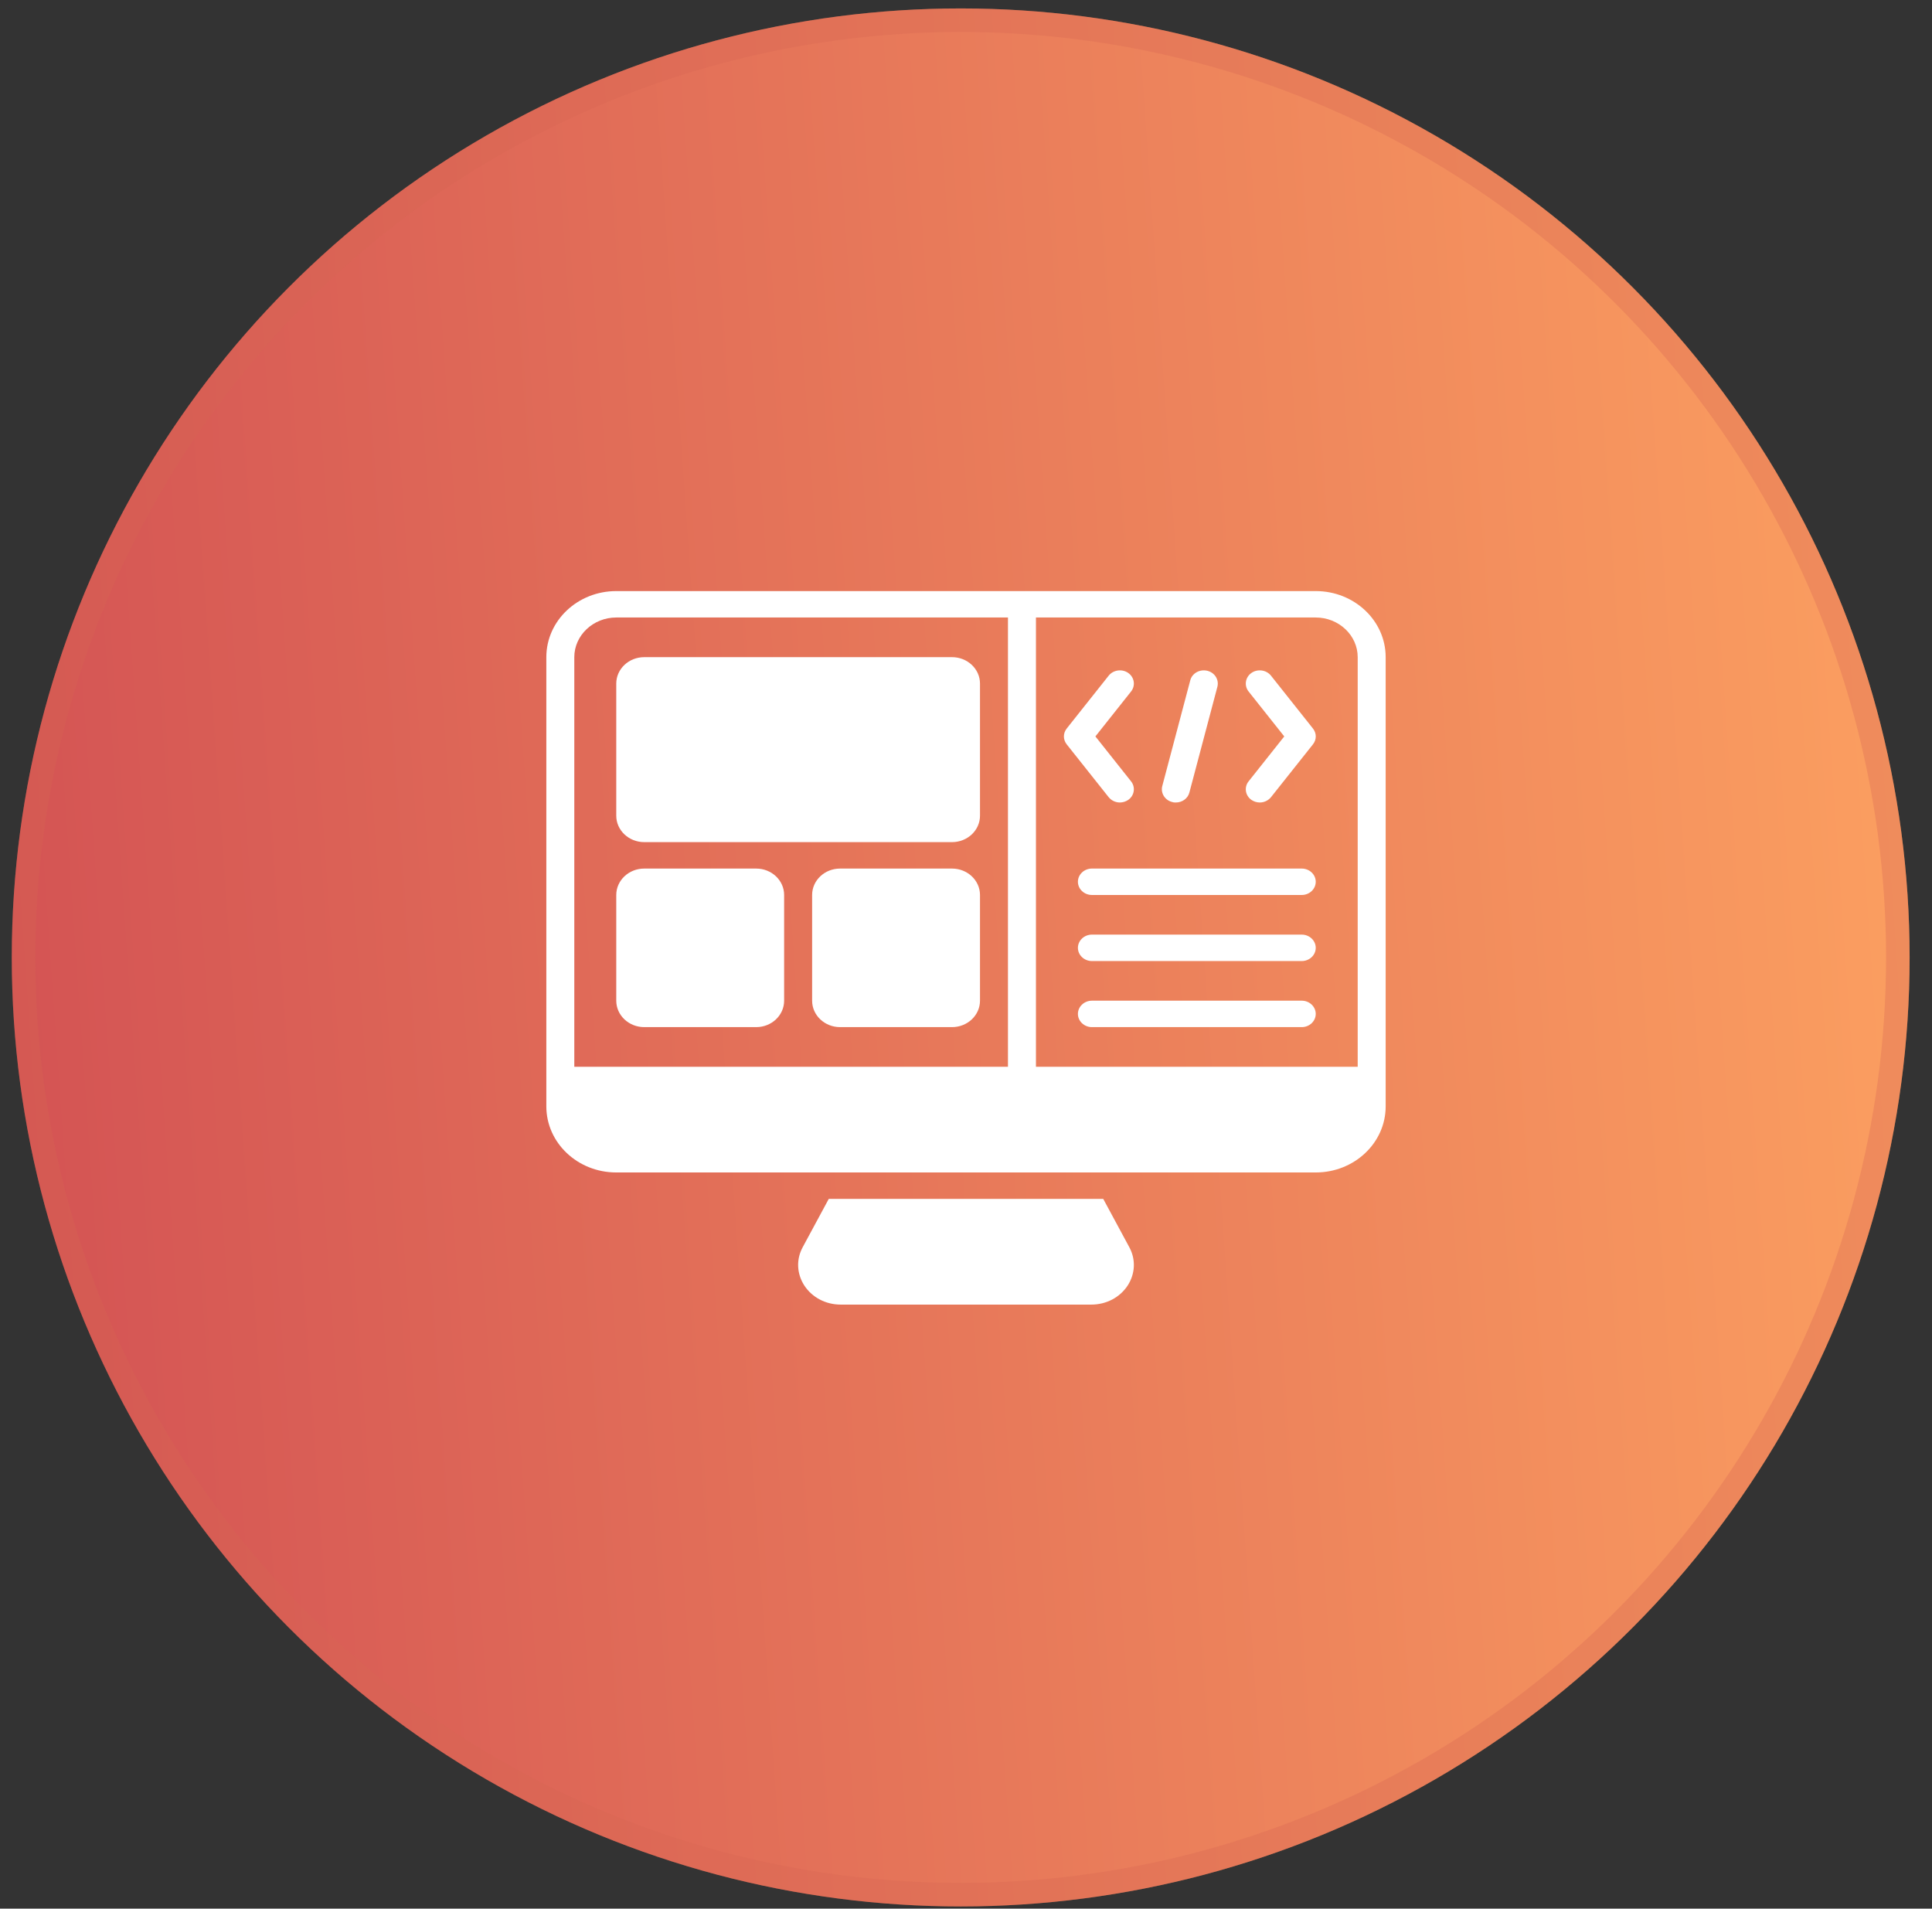 <svg xmlns="http://www.w3.org/2000/svg" width="82" height="81" viewBox="0 0 82 81" fill="none"><rect x="0" y="0" width="82" height="81" fill="#333333" stroke="none"/><circle cx="40.775" cy="40.633" r="40.275" fill="url(#paint0_linear_0_121)"></circle><circle cx="40.775" cy="40.633" r="39.775" stroke="#D46654" stroke-opacity="0.32"></circle><path d="M47.864 54.553C47.531 55.063 46.955 55.366 46.314 55.366H35.686C35.045 55.366 34.469 55.063 34.136 54.553C33.816 54.054 33.786 53.448 34.071 52.926L35.175 50.88H46.825L47.929 52.926C48.214 53.448 48.184 54.054 47.864 54.553Z" fill="white"></path><path d="M40.406 27.889H27.344C26.688 27.889 26.156 28.391 26.156 29.01V34.618C26.156 35.237 26.688 35.739 27.344 35.739H40.406C41.062 35.739 41.594 35.237 41.594 34.618V29.01C41.594 28.391 41.062 27.889 40.406 27.889Z" fill="white"></path><path d="M32.094 36.861H27.344C26.688 36.861 26.156 37.363 26.156 37.982V42.468C26.156 43.088 26.688 43.59 27.344 43.59H32.094C32.75 43.59 33.281 43.088 33.281 42.468V37.982C33.281 37.363 32.75 36.861 32.094 36.861Z" fill="white"></path><path d="M40.406 36.861H35.656C35 36.861 34.469 37.363 34.469 37.982V42.468C34.469 43.088 35 43.59 35.656 43.59H40.406C41.062 43.59 41.594 43.088 41.594 42.468V37.982C41.594 37.363 41.062 36.861 40.406 36.861Z" fill="white"></path><path d="M55.25 43.59H46.344C46.017 43.59 45.75 43.337 45.75 43.029C45.75 42.721 46.017 42.468 46.344 42.468H55.25C55.577 42.468 55.844 42.721 55.844 43.029C55.844 43.337 55.577 43.59 55.25 43.59Z" fill="white"></path><path d="M55.25 40.786H46.344C46.017 40.786 45.75 40.534 45.75 40.225C45.75 39.917 46.017 39.664 46.344 39.664H55.25C55.577 39.664 55.844 39.917 55.844 40.225C55.844 40.534 55.577 40.786 55.25 40.786Z" fill="white"></path><path d="M55.25 37.982H46.344C46.017 37.982 45.75 37.73 45.75 37.421C45.75 37.113 46.017 36.861 46.344 36.861H55.25C55.577 36.861 55.844 37.113 55.844 37.421C55.844 37.73 55.577 37.982 55.25 37.982Z" fill="white"></path><path d="M55.844 25.085H26.156C24.517 25.085 23.188 26.341 23.188 27.889V46.954C23.188 48.502 24.517 49.758 26.156 49.758H55.844C57.483 49.758 58.812 48.502 58.812 46.954V27.889C58.812 26.341 57.483 25.085 55.844 25.085ZM24.375 45.272V27.889C24.375 26.963 25.177 26.206 26.156 26.206H42.781V45.272H24.375ZM57.625 45.272H43.969V26.206H55.844C56.823 26.206 57.625 26.963 57.625 27.889V45.272Z" fill="white"></path><path d="M53.469 34.057C53.344 34.057 53.219 34.018 53.112 33.945C52.851 33.76 52.798 33.406 52.994 33.16L54.508 31.253L52.994 29.346C52.798 29.1 52.851 28.746 53.112 28.561C53.374 28.376 53.748 28.427 53.944 28.674L55.725 30.917C55.885 31.119 55.885 31.388 55.725 31.59L53.944 33.833C53.825 33.978 53.647 34.057 53.469 34.057Z" fill="white"></path><path d="M47.531 34.057C47.353 34.057 47.175 33.978 47.056 33.833L45.275 31.59C45.115 31.388 45.115 31.119 45.275 30.917L47.056 28.674C47.252 28.427 47.626 28.376 47.888 28.561C48.149 28.746 48.202 29.1 48.006 29.346L46.492 31.253L48.006 33.16C48.202 33.406 48.149 33.76 47.888 33.945C47.781 34.018 47.656 34.057 47.531 34.057Z" fill="white"></path><path d="M49.906 34.057C49.859 34.057 49.811 34.057 49.764 34.04C49.443 33.967 49.253 33.659 49.33 33.361L50.518 28.875C50.595 28.573 50.916 28.393 51.236 28.466C51.557 28.539 51.747 28.847 51.67 29.145L50.482 33.631C50.417 33.889 50.173 34.057 49.906 34.057Z" fill="white"></path><defs><linearGradient id="paint0_linear_0_121" x1="0.5" y1="40.633" x2="80.656" y2="35.018" gradientUnits="userSpaceOnUse"><stop stop-color="#D45454"></stop><stop offset="1" stop-color="#FB9E60"></stop></linearGradient></defs></svg>